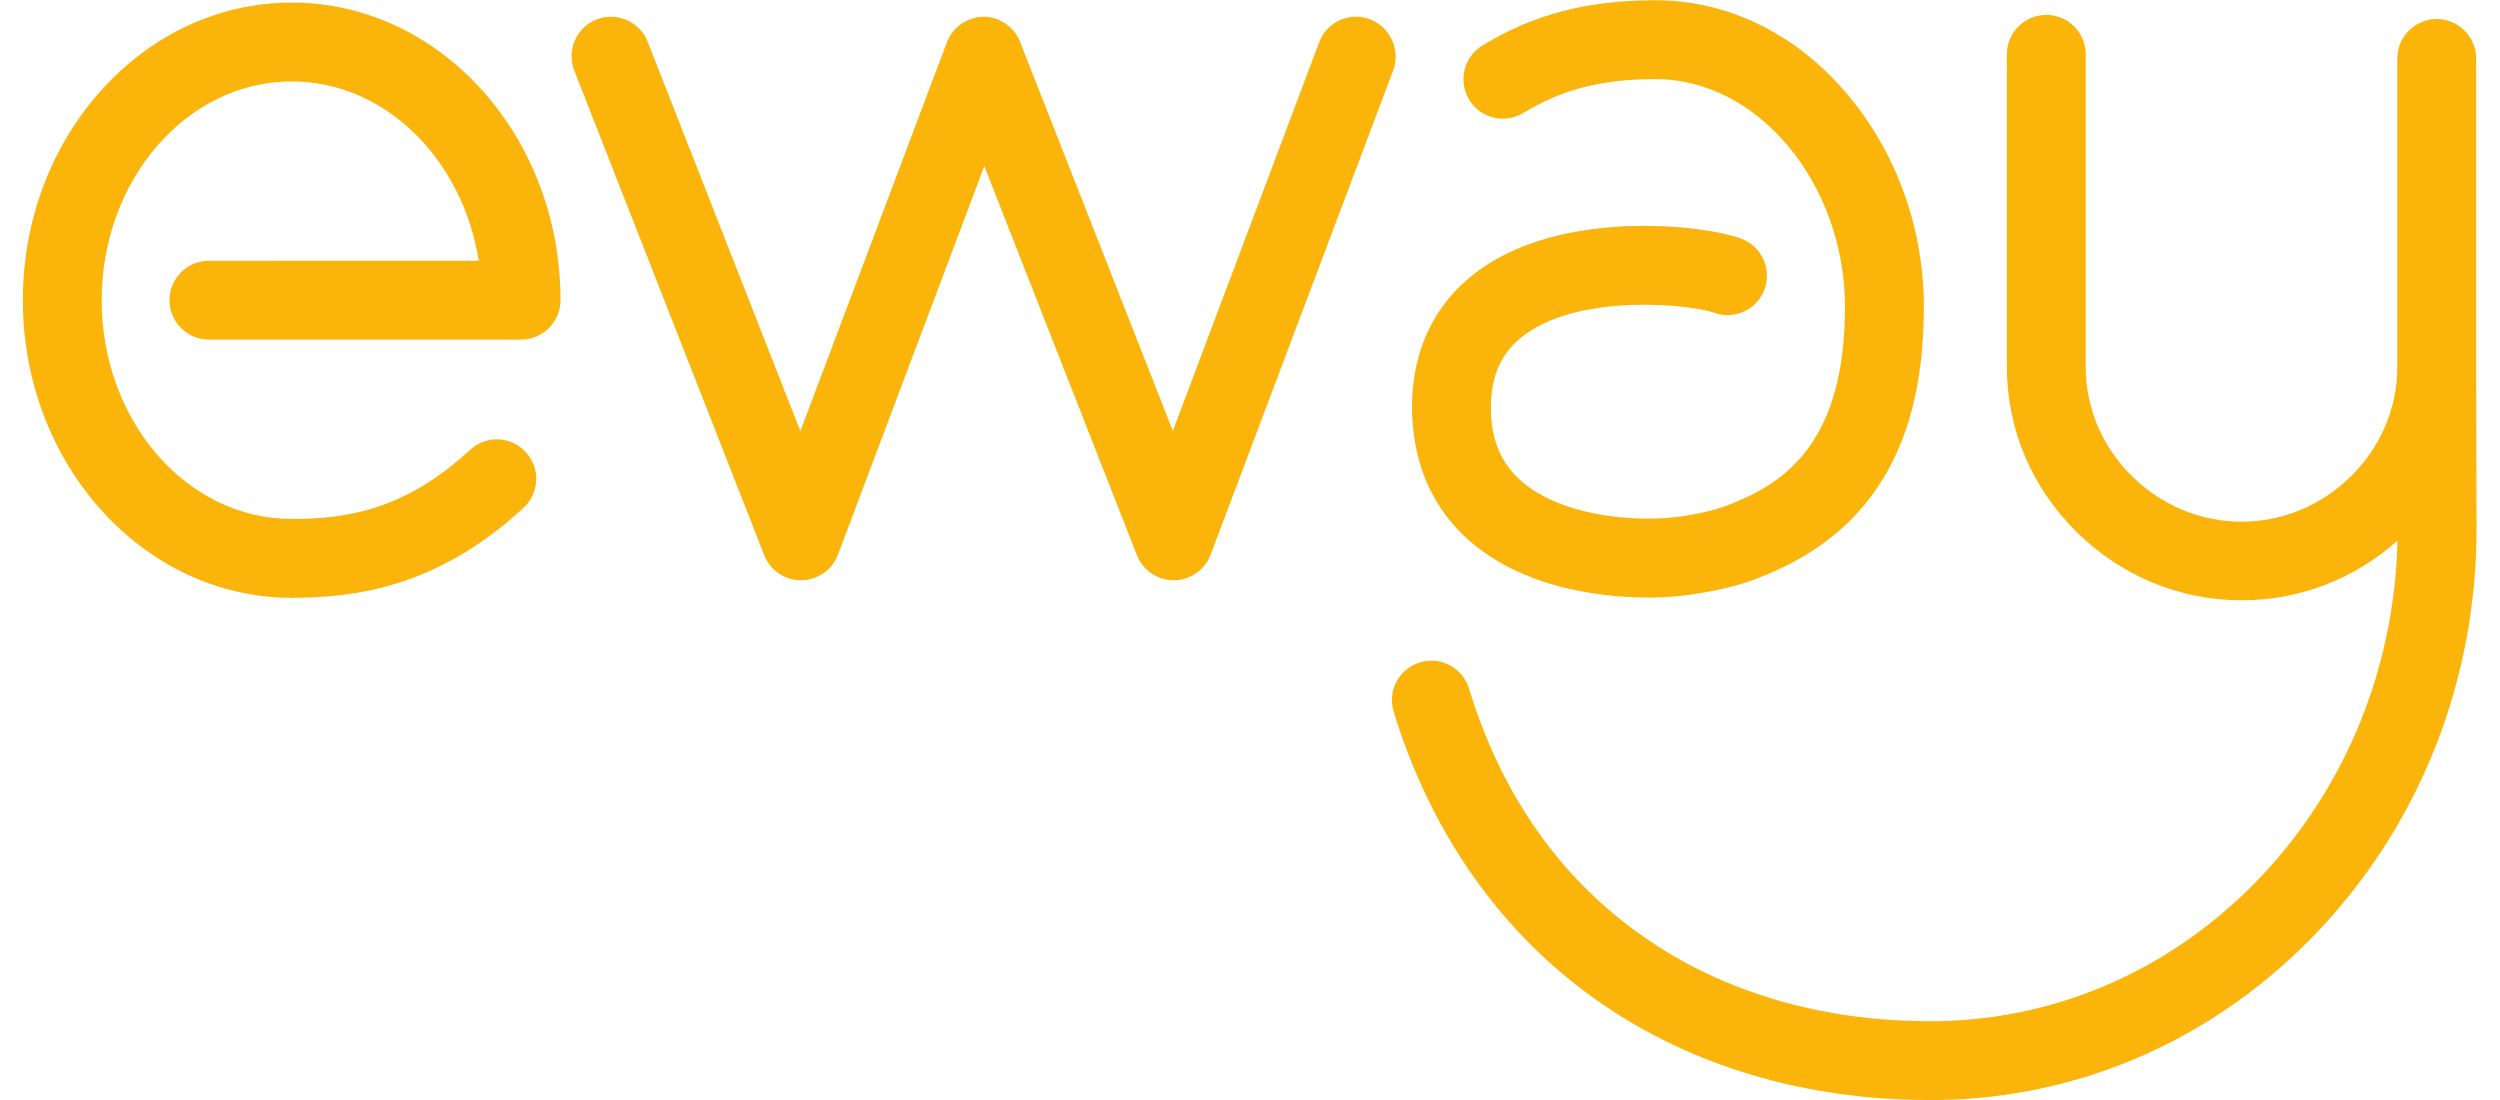 <svg xmlns="http://www.w3.org/2000/svg" width="50" height="22" viewBox="0 0 1087.495 487.407"><g transform="matrix(1.333,0,0,-1.333,-5.2083332e-4,487.407)"><path style="fill:#fab40a;fill-opacity:1;fill-rule:nonzero;stroke:none;stroke-width:0.1" d="m 89.362,364.794 c -49.289,0 -89.361,-44.366 -89.361,-98.928 0,-54.562 40.072,-98.928 89.361,-98.928 20.864,0 48.46,3.395 77.089,29.947 5.337,4.923 5.617,13.171 0.694,18.508 -4.923,5.343 -13.171,5.617 -18.509,0.694 -21.839,-20.171 -41.39,-22.947 -59.274,-22.947 -34.87,0 -63.154,32.583 -63.154,72.726 0,40.072 28.349,72.72 63.154,72.72 30.99,0 56.778,-25.717 62.185,-59.619 H 61.841 c -7.21,0 -13.106,-5.891 -13.106,-13.101 0,-7.21 5.896,-13.106 13.106,-13.106 h 103.781 c 7.209,0 13.101,5.896 13.101,13.106 0,54.626 -40.072,98.928 -89.361,98.928" /><path style="fill:#fab40a;fill-opacity:1;fill-rule:nonzero;stroke:none;stroke-width:0.1" d="m 447.778,359.248 c -6.796,2.566 -14.35,-0.899 -16.847,-7.624 L 382.267,222.4 331.794,350.93 c -1.108,3.465 -3.67,6.445 -7.274,8.038 -0.21,0.07 -0.35,0.21 -0.56,0.28 -0.134,0.07 -0.344,0.14 -0.484,0.14 -0.07,0 -0.14,0.069 -0.14,0.069 -0.344,0.135 -0.694,0.205 -1.039,0.275 -0.069,0 -0.204,0.07 -0.274,0.07 -0.279,0.07 -0.624,0.14 -0.903,0.14 -0.135,0 -0.281,0 -0.414,0.07 -0.281,0 -0.491,0.07 -0.765,0.07 h -0.624 -0.554 c -0.274,0 -0.555,-0.07 -0.834,-0.07 -0.135,0 -0.28,0 -0.414,-0.07 -0.345,-0.07 -0.625,-0.14 -0.975,-0.21 -0.064,0 -0.133,-0.07 -0.204,-0.07 -0.344,-0.07 -0.694,-0.205 -1.038,-0.274 -0.075,0 -0.075,0 -0.14,-0.07 -0.204,-0.07 -0.35,-0.14 -0.554,-0.21 -3.885,-1.522 -6.655,-4.713 -7.764,-8.388 L 258.45,222.33 207.703,351.758 c -2.631,6.726 -10.261,10.056 -16.986,7.42 -6.725,-2.637 -10.051,-10.26 -7.42,-16.986 l 63.159,-161.113 c 1.938,-4.994 6.796,-8.318 12.204,-8.318 h 0.064 c 5.407,0.069 10.266,3.395 12.202,8.457 l 48.671,129.225 50.741,-129.364 c 1.943,-4.994 6.796,-8.318 12.203,-8.318 h 0.07 c 5.413,0.069 10.261,3.395 12.203,8.457 l 60.727,161.114 c 2.432,6.795 -1.039,14.349 -7.763,16.916" /><path style="fill:#fab40a;fill-opacity:1;fill-rule:nonzero;stroke:none;stroke-width:0.1" d="m 815.488,243.749 v 0 102.463 c 0,7.21 -5.897,13.107 -13.107,13.107 -7.204,0 -13.1,-5.897 -13.1,-13.107 V 243.68 c 0,-13.655 -5.478,-26.552 -15.388,-36.328 -9.916,-9.776 -22.812,-15.113 -36.397,-15.113 -13.586,0 -26.558,5.407 -36.399,15.113 -9.916,9.776 -15.388,22.673 -15.388,36.328 V 347.6 c 0,7.21 -5.896,13.102 -13.106,13.102 -7.204,0 -13.101,-5.892 -13.101,-13.102 V 243.749 c 0,-20.73 8.248,-40.207 23.221,-54.975 14.84,-14.629 34.316,-22.667 54.842,-22.667 19.133,0 37.366,6.999 51.785,19.826 C 788.382,144.128 772.57,104.82 744.565,74.872 715.726,44.092 677.317,26.827 636.415,26.203 h -2.846 c -35.768,0 -68.561,9.706 -94.763,28.009 -27.73,19.342 -47.282,47.142 -58.097,82.567 -2.147,6.934 -9.431,10.814 -16.362,8.667 -6.934,-2.152 -10.813,-9.432 -8.667,-16.362 C 468.092,88.457 491.658,55.111 523.832,32.718 554.473,11.299 592.463,0 633.644,0 h 3.186 c 48.11,0.689 93.175,20.935 126.867,56.913 33.487,35.774 51.925,82.986 51.925,132.969 l -0.134,53.867" /><path style="fill:#fab40a;fill-opacity:1;fill-rule:nonzero;stroke:none;stroke-width:0.1" d="m 461.921,226.21 c 0.829,-15.183 6.516,-28.354 16.642,-38.2 8.108,-7.903 18.782,-13.655 31.819,-17.19 9.286,-2.496 19.756,-3.815 30.361,-3.815 1.044,0 2.083,0 3.056,0.071 10.599,0.274 23.496,2.98 30.296,5.407 17.396,6.241 30.361,15.253 39.788,27.52 11.439,14.979 17.335,34.321 17.959,59.135 l 0.071,3.954 v 0.345 c 0,26.208 -9.018,51.301 -25.304,70.713 -17.056,20.246 -39.729,31.405 -63.854,31.405 -22.806,0 -40.556,-4.643 -57.612,-15.043 -6.166,-3.745 -8.108,-11.853 -4.363,-18.024 3.739,-6.172 11.852,-8.114 18.018,-4.369 12.903,7.834 26.068,11.234 43.957,11.234 34.041,0 62.88,-34.665 62.95,-75.776 l -0.07,-3.745 c -1.108,-42.774 -21.075,-55.67 -40.417,-62.669 -4.719,-1.733 -14.973,-3.746 -22.043,-3.88 -19.832,-0.49 -37.162,4.573 -46.313,13.586 -5.962,5.821 -8.873,13.38 -8.873,23.226 v 0.554 c 0.134,10.744 3.815,18.368 11.504,23.915 19.137,13.796 55.464,9.777 62.604,7.141 6.796,-2.497 14.35,0.973 16.846,7.763 2.497,6.796 -0.974,14.355 -7.764,16.846 -6.515,2.426 -20.934,4.718 -37.161,4.164 -14.21,-0.489 -34.381,-3.4 -49.913,-14.629 -15.323,-11.024 -23.012,-27.8 -22.317,-48.46 0.064,-0.484 0.064,-0.834 0.133,-1.179" /></g></svg>
